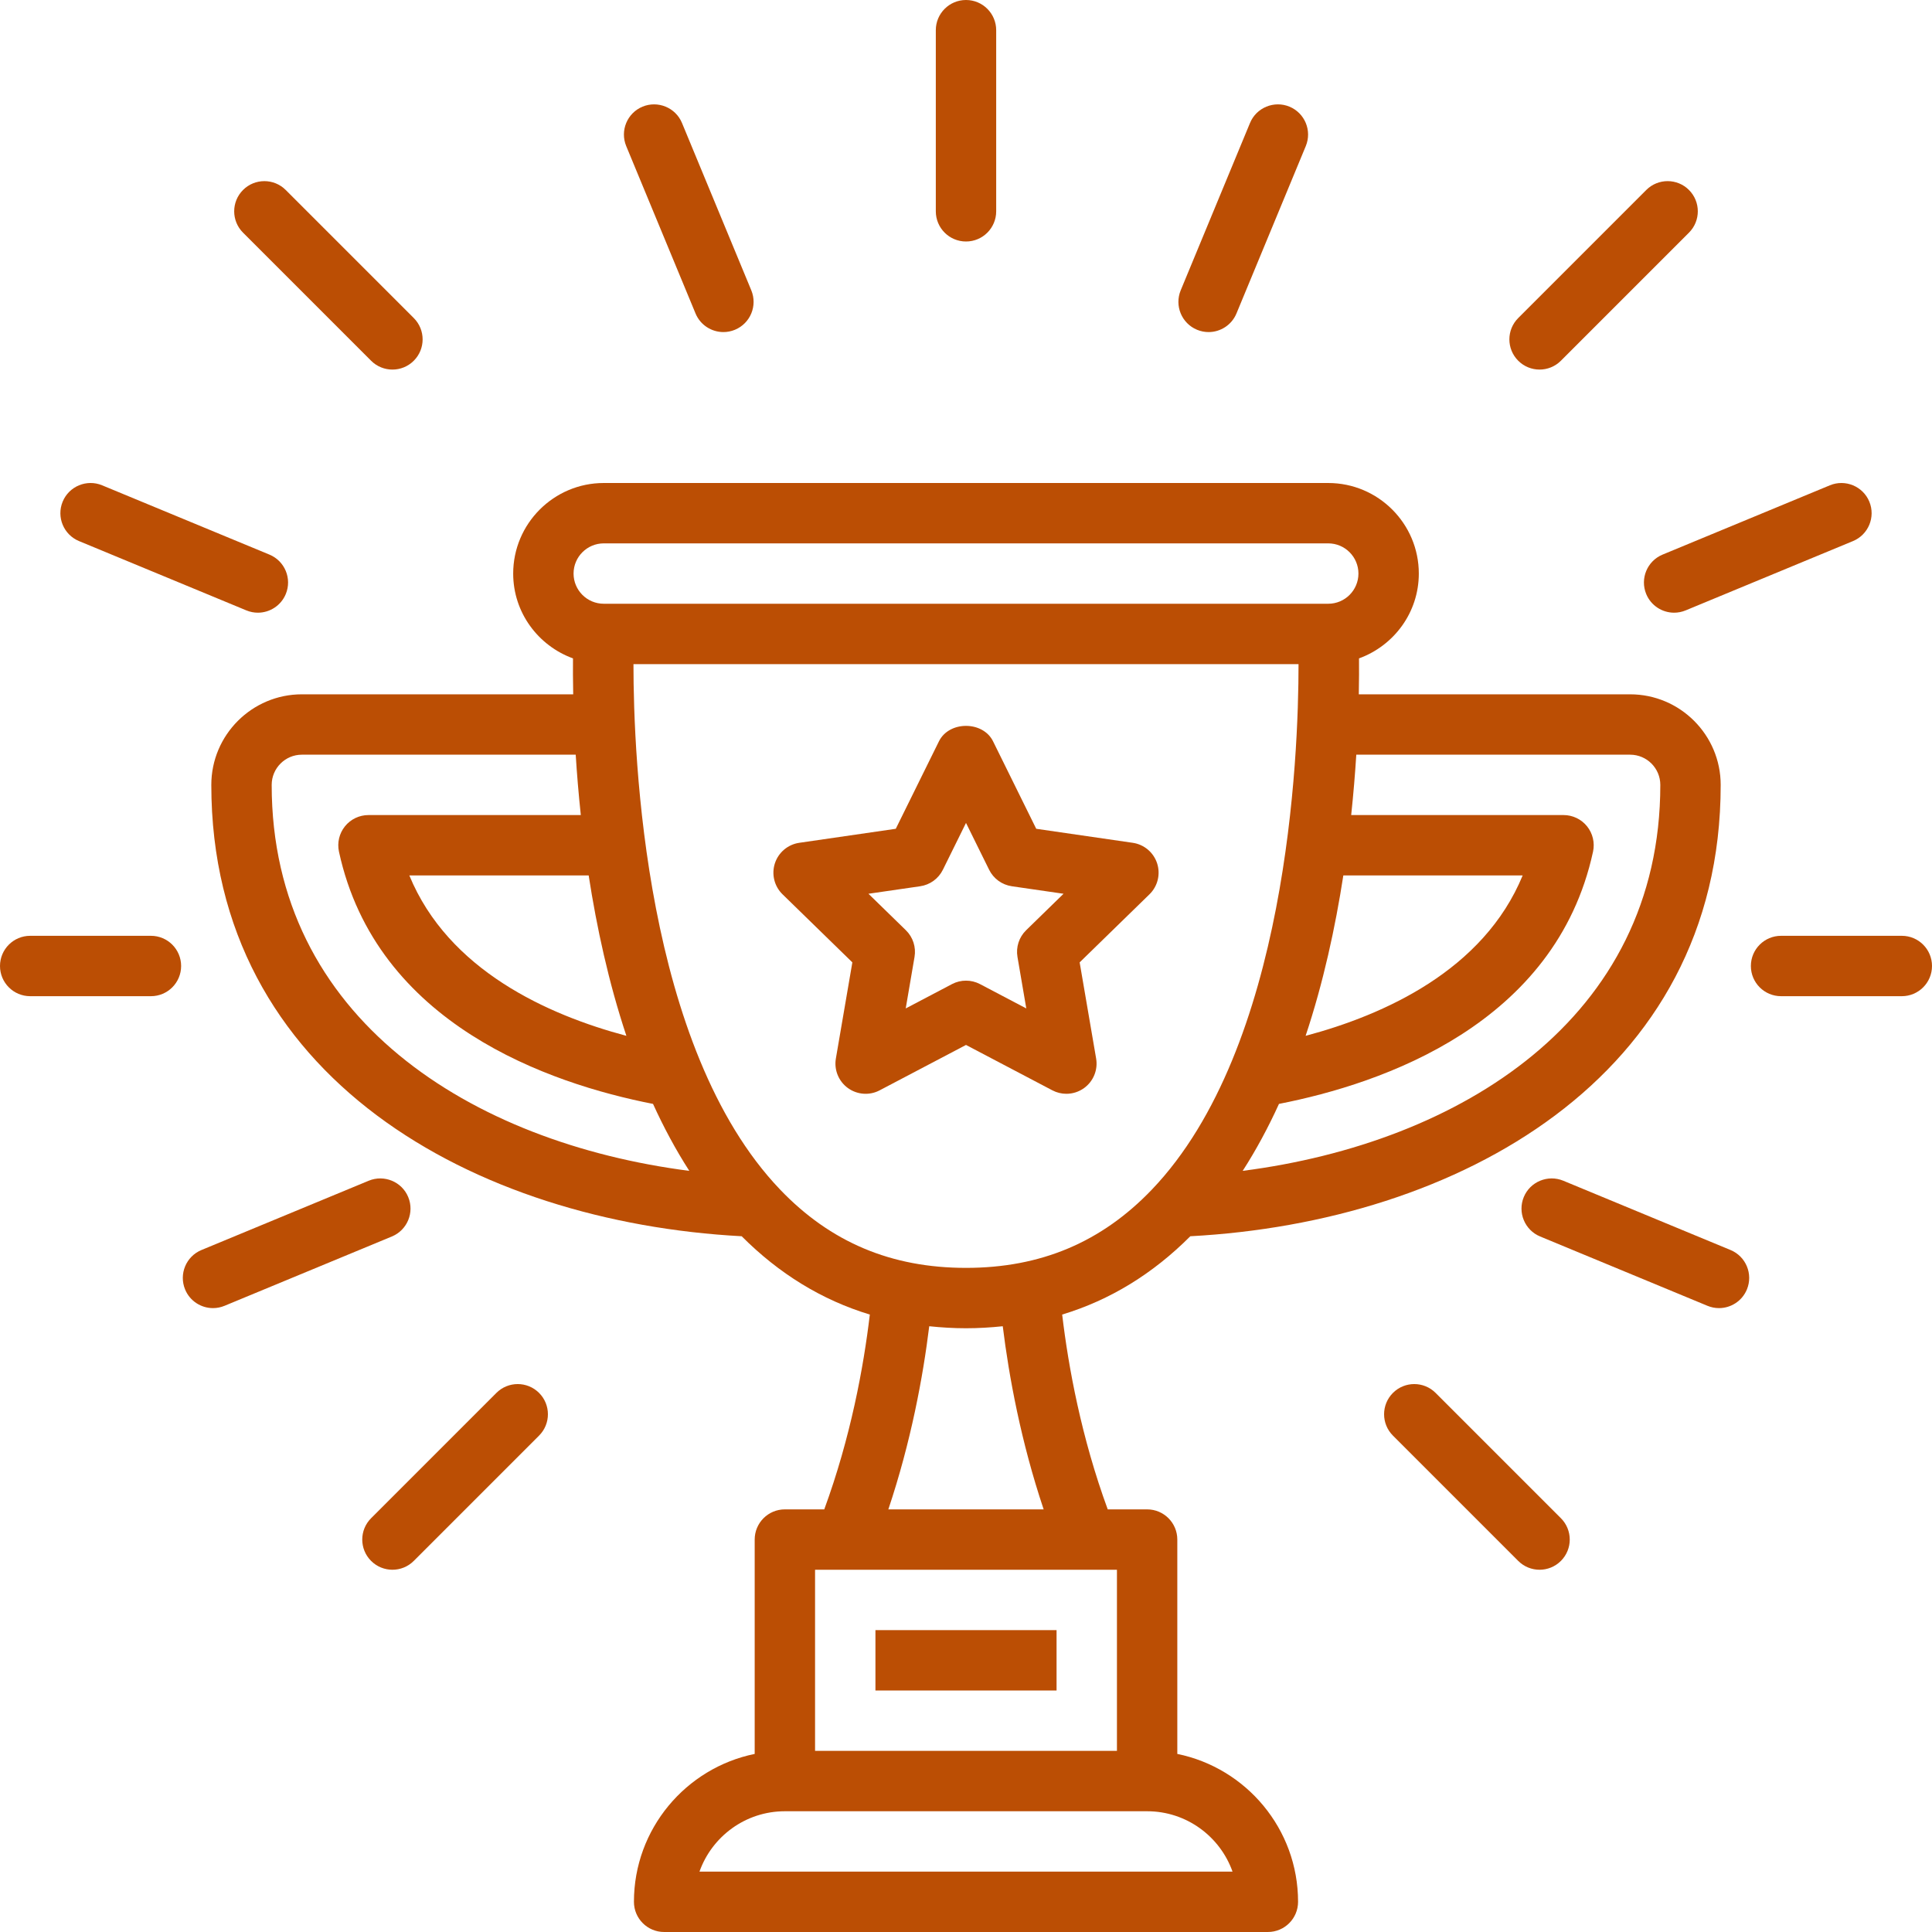 <?xml version="1.0" encoding="UTF-8" standalone="no"?><svg xmlns="http://www.w3.org/2000/svg" xmlns:xlink="http://www.w3.org/1999/xlink" fill="#bb4e04" height="512" preserveAspectRatio="xMidYMid meet" version="1" viewBox="0.0 0.0 512.0 512.0" width="512" zoomAndPan="magnify"><g id="change1_1"><path d="M312,464.809v-56.809c0-4.418-3.578-8-8-8h-10.438c-6.983-19.04-10.424-37.681-12.074-51.628,12.729-3.854,24.066-10.833,33.959-20.754,70.474-3.75,140.553-41.834,140.553-119.617,0-13.234-10.766-24-24-24h-71.904c.074-3.751,.08-6.951,.055-9.521,9.214-3.354,15.849-12.119,15.849-22.479,0-13.234-10.766-24-24-24H160c-13.234,0-24,10.766-24,24,0,10.36,6.634,19.124,15.849,22.479-.024,2.571-.019,5.77,.055,9.521H80c-13.234,0-24,10.766-24,24,0,77.783,70.08,115.868,140.553,119.617,9.893,9.921,21.23,16.901,33.959,20.754-1.65,13.947-5.091,32.589-12.074,51.628h-10.438c-4.422,0-8,3.582-8,8v56.809c-18.234,3.717-32,19.876-32,39.191,0,4.418,3.578,8,8,8h160c4.422,0,8-3.582,8-8,0-19.315-13.766-35.474-32-39.191Zm120-264.809c4.414,0,8,3.59,8,8,0,61.998-53.11,94.876-110.674,102.289,3.607-5.602,6.795-11.558,9.614-17.744,27.502-5.383,73.335-21.139,83.232-66.854,.508-2.363-.078-4.832-1.594-6.715s-3.805-2.977-6.227-2.977h-56.273c.602-5.662,1.041-11.031,1.352-16h72.569Zm-76.004,32h47.527c-10.343,25.143-36.72,36.969-57.522,42.507,4.715-14.16,7.874-28.779,9.995-42.507Zm-195.996-88h192c4.414,0,8,3.59,8,8s-3.586,8-8,8H160c-4.414,0-8-3.59-8-8s3.586-8,8-8Zm5.999,130.507c-20.802-5.538-47.179-17.364-57.522-42.507h47.527c2.121,13.728,5.28,28.347,9.995,42.507Zm-93.999-66.507c0-4.41,3.586-8,8-8h72.569c.311,4.969,.75,10.338,1.352,16h-56.273c-2.422,0-4.711,1.094-6.227,2.977s-2.102,4.352-1.594,6.715c9.897,45.715,55.729,61.47,83.232,66.854,2.819,6.186,6.007,12.142,9.614,17.744-57.564-7.412-110.674-40.291-110.674-102.289Zm95.875-32h176.25c.008,24.508-2.961,101.699-38.852,139.238-13.359,13.969-29.477,20.762-49.273,20.762s-35.914-6.793-49.273-20.762c-35.891-37.539-38.859-114.73-38.852-139.238Zm78.384,175.469c3.183,.329,6.419,.531,9.741,.531s6.558-.202,9.741-.531c1.647,13.374,4.829,30.606,10.838,48.531h-41.159c6.009-17.925,9.191-35.158,10.838-48.531Zm49.741,64.531v48h-80v-48h80Zm-110.633,80c3.305-9.312,12.203-16,22.633-16h96c10.43,0,19.328,6.688,22.633,16H185.367Z"/></g><g id="change1_2"><path d="M278.883,288.949c1.164,.613,2.445,.918,3.719,.918,1.656,0,3.305-.516,4.703-1.527,2.461-1.789,3.695-4.824,3.18-7.824l-4.367-25.477,18.508-18.043c2.18-2.125,2.961-5.305,2.023-8.199-.945-2.895-3.445-5.008-6.461-5.445l-25.578-3.715-11.438-23.176c-2.688-5.461-11.656-5.461-14.344,0l-11.438,23.176-25.578,3.715c-3.016,.438-5.516,2.551-6.461,5.445-.938,2.895-.156,6.074,2.023,8.199l18.508,18.043-4.367,25.477c-.516,3,.719,6.035,3.18,7.824,2.477,1.793,5.75,2.023,8.422,.609l22.883-12.027,22.883,12.027Zm-38.859-21.703l2.336-13.648c.445-2.594-.414-5.242-2.297-7.078l-9.914-9.664,13.703-1.988c2.609-.379,4.859-2.016,6.023-4.379l6.125-12.406,6.125,12.406c1.164,2.363,3.414,4,6.023,4.379l13.703,1.988-9.914,9.664c-1.883,1.836-2.742,4.484-2.297,7.078l2.336,13.648-12.258-6.445c-1.164-.613-2.438-.918-3.719-.918s-2.555,.305-3.719,.918l-12.258,6.445Z"/></g><g id="change1_3"><path d="M232 432H280V448H232z"/></g><g id="change1_4"><path d="M256,64c4.422,0,8-3.582,8-8V8c0-4.418-3.578-8-8-8s-8,3.582-8,8V56c0,4.418,3.578,8,8,8Z"/></g><g id="change1_5"><path d="M184.32,83.062c1.273,3.078,4.258,4.941,7.391,4.941,1.023,0,2.062-.199,3.062-.613,4.078-1.691,6.016-6.371,4.328-10.453l-18.367-44.348c-1.688-4.082-6.383-6-10.453-4.328-4.078,1.691-6.016,6.371-4.328,10.453l18.367,44.348Z"/></g><g id="change1_6"><path d="M98.344,95.598c1.562,1.562,3.609,2.344,5.656,2.344s4.094-.781,5.656-2.344c3.125-3.125,3.125-8.188,0-11.312l-33.938-33.941c-3.125-3.125-8.188-3.125-11.312,0s-3.125,8.188,0,11.312l33.938,33.941Z"/></g><g id="change1_7"><path d="M20.937,143.391l44.344,18.367c1,.414,2.039,.613,3.062,.613,3.133,0,6.117-1.863,7.391-4.941,1.688-4.082-.25-8.762-4.328-10.453l-44.344-18.367c-4.07-1.688-8.766,.246-10.453,4.328s.25,8.762,4.328,10.453Z"/></g><g id="change1_8"><path d="M408,97.941c2.047,0,4.094-.781,5.656-2.344l33.938-33.941c3.125-3.125,3.125-8.188,0-11.312s-8.188-3.125-11.312,0l-33.938,33.941c-3.125,3.125-3.125,8.188,0,11.312,1.562,1.562,3.609,2.344,5.656,2.344Z"/></g><g id="change1_9"><path d="M436.266,157.43c1.273,3.078,4.258,4.941,7.391,4.941,1.023,0,2.062-.199,3.062-.613l44.344-18.367c4.078-1.691,6.016-6.371,4.328-10.453s-6.383-6.012-10.453-4.328l-44.344,18.367c-4.078,1.691-6.016,6.371-4.328,10.453Z"/></g><g id="change1_10"><path d="M40,248H8C3.578,248,0,251.582,0,256s3.578,8,8,8H40c4.422,0,8-3.582,8-8s-3.578-8-8-8Z"/></g><g id="change1_11"><path d="M108.18,317.227c-1.688-4.086-6.391-6-10.453-4.328l-44.344,18.371c-4.078,1.691-6.016,6.371-4.328,10.453,1.273,3.082,4.258,4.941,7.391,4.941,1.023,0,2.062-.199,3.062-.613l44.344-18.371c4.078-1.691,6.016-6.371,4.328-10.453Z"/></g><g id="change1_12"><path d="M131.547,369.137l-33.203,33.207c-3.125,3.125-3.125,8.188,0,11.312,1.562,1.562,3.609,2.344,5.656,2.344s4.094-.781,5.656-2.344l33.203-33.207c3.125-3.125,3.125-8.188,0-11.312s-8.188-3.125-11.312,0Z"/></g><g id="change1_13"><path d="M380.453,369.137c-3.125-3.125-8.188-3.125-11.312,0s-3.125,8.188,0,11.312l33.203,33.207c1.562,1.562,3.609,2.344,5.656,2.344s4.094-.781,5.656-2.344c3.125-3.125,3.125-8.188,0-11.312l-33.203-33.207Z"/></g><g id="change1_14"><path d="M458.617,331.27l-44.344-18.371c-4.062-1.676-8.766,.246-10.453,4.328s.25,8.762,4.328,10.453l44.344,18.371c1,.414,2.039,.613,3.062,.613,3.133,0,6.117-1.863,7.391-4.941,1.688-4.082-.25-8.762-4.328-10.453Z"/></g><g id="change1_15"><path d="M504,248h-32c-4.422,0-8,3.582-8,8s3.578,8,8,8h32c4.422,0,8-3.582,8-8s-3.578-8-8-8Z"/></g><g id="change1_16"><path d="M317.226,87.391c1,.414,2.039,.613,3.062,.613,3.133,0,6.117-1.863,7.391-4.941l18.367-44.348c1.688-4.082-.25-8.762-4.328-10.453-4.055-1.676-8.766,.246-10.453,4.328l-18.367,44.348c-1.688,4.082,.25,8.762,4.328,10.453Z"/></g></svg>